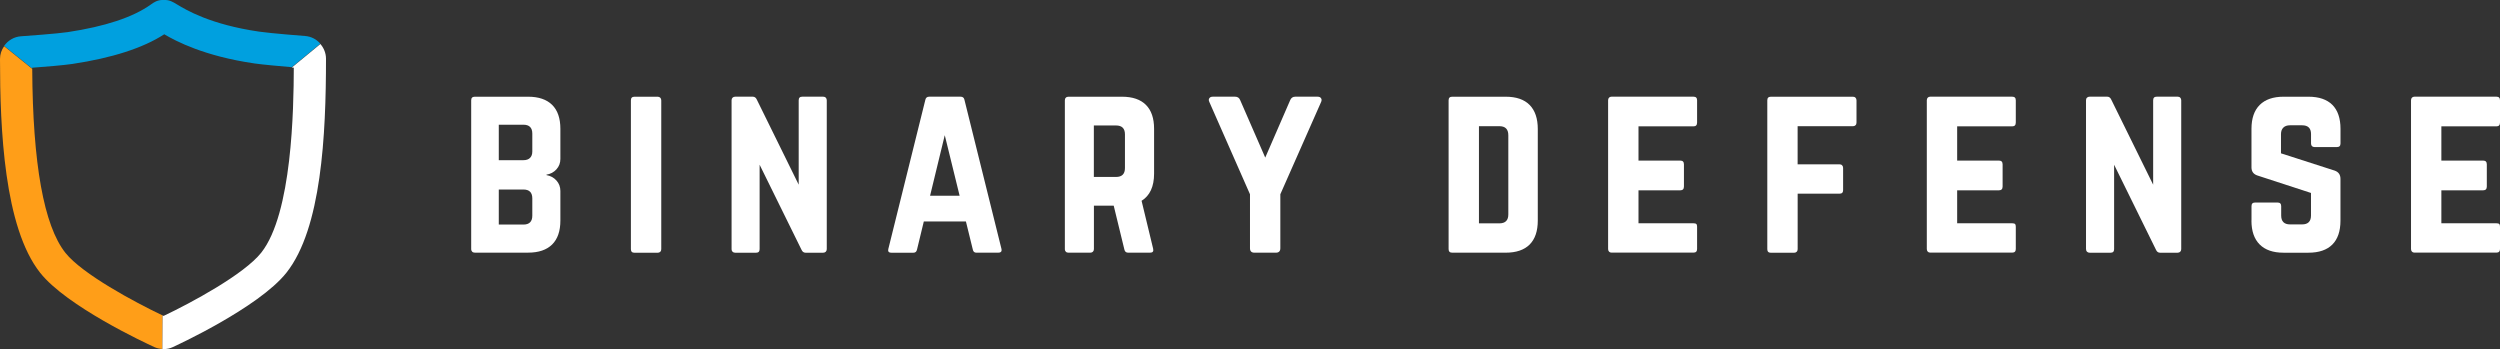 <?xml version="1.0" encoding="UTF-8"?> <svg xmlns="http://www.w3.org/2000/svg" id="b" viewBox="0 0 733.83 102.46"><rect x="0" y="0" width="733.83" height="102.46" fill="#333333" stroke="none"/><defs><style>.d{fill:#fff;}.e{fill:#ff9e18;}.f{fill:#00a0df;}</style></defs><g id="c"><path class="d" d="m138.31,73.11V29.44c0-.7.35-1.05,1.05-1.05h15.67c3.08,0,5.42.8,7.04,2.39,1.61,1.59,2.42,3.94,2.42,7.02v8.84c0,1.19-.38,2.21-1.16,3.07-.77.85-1.75,1.37-2.93,1.56v.13c1.18.2,2.16.72,2.93,1.58.77.86,1.16,1.89,1.16,3.08v8.68c0,3.09-.81,5.43-2.42,7.03-1.62,1.59-3.96,2.39-7.04,2.39h-15.67c-.32,0-.58-.09-.77-.29-.19-.19-.29-.45-.29-.77m8.11-26.08h7.22c.85,0,1.5-.22,1.95-.67.45-.45.67-1.07.67-1.88v-5.24c0-1.74-.87-2.62-2.62-2.62h-7.22v10.41Zm0,18.9h7.22c1.74,0,2.62-.87,2.62-2.62v-5.05c0-1.74-.87-2.62-2.62-2.62h-7.22v10.28Z"></path><path class="d" d="m185.19,29.44c0-.7.35-1.05,1.05-1.05h6.8c.32,0,.57.1.77.29.19.2.29.45.29.77v43.68c0,.32-.09.58-.29.77-.19.19-.45.29-.77.29h-6.8c-.7,0-1.05-.35-1.05-1.05V29.44Z"></path><path class="d" d="m214.74,73.12V29.44c0-.32.1-.58.29-.77.19-.19.45-.29.77-.29h5.17c.53,0,.93.29,1.18.86l12.29,24.97v-24.78c0-.7.35-1.05,1.05-1.05h6.13c.32,0,.57.09.77.29.19.19.29.45.29.77v43.68c0,.32-.1.57-.29.77-.19.19-.45.29-.77.29h-5.17c-.53,0-.93-.29-1.18-.86l-12.3-24.97v24.78c0,.7-.34,1.05-1.02,1.05h-6.16c-.32,0-.58-.1-.77-.29-.19-.2-.29-.45-.29-.77"></path><path class="d" d="m260.76,73.05l10.86-43.75c.13-.62.51-.92,1.13-.92h9.21c.63,0,1,.29,1.13.89l10.86,43.74c.04.16.06.29.06.4,0,.51-.34.76-1,.76h-6.43c-.56,0-.91-.31-1.03-.93l-2.02-8.23h-12.36l-2,8.26c-.13.61-.48.91-1.06.91h-6.47c-.62,0-.94-.23-.94-.7,0-.13.02-.27.06-.41m12.25-15.62h8.67l-4.36-17.77-4.31,17.77Z"></path><path class="d" d="m312.57,73.11V29.44c0-.32.09-.57.29-.77.19-.19.45-.28.77-.28h15.71c3.09,0,5.43.8,7.02,2.39,1.6,1.59,2.4,3.94,2.4,7.02v13.16c0,3.81-1.23,6.47-3.67,7.98l3.39,14.05c.19.79-.11,1.18-.9,1.18h-6.42c-.62,0-.99-.31-1.12-.93l-3.13-12.87h-5.81v12.74c0,.32-.1.58-.29.77-.19.19-.45.29-.77.29h-6.42c-.32,0-.58-.09-.77-.29-.19-.19-.29-.45-.29-.77m8.52-21.17h6.51c1.74,0,2.62-.87,2.62-2.62v-9.87c0-1.74-.87-2.62-2.62-2.62h-6.51v15.1Z"></path><path class="d" d="m354.98,29.91c-.11-.21-.16-.41-.16-.59s.05-.35.16-.49c.19-.3.53-.45,1.02-.45h6.55c.73,0,1.23.35,1.5,1.05l7.34,16.83,7.31-16.83c.28-.7.78-1.05,1.5-1.05h6.55c.49,0,.83.15,1.02.45.11.15.16.32.16.51,0,.17-.04.36-.13.57l-11.98,27.11v15.84c0,.87-.44,1.31-1.31,1.31h-6.29c-.87,0-1.31-.44-1.31-1.31v-15.84l-11.94-27.11Z"></path><path class="d" d="m425.21,73.11V29.44c0-.7.35-1.05,1.05-1.05h15.71c3.09,0,5.43.8,7.03,2.42,1.59,1.62,2.39,3.97,2.39,7.06v26.88c0,3.09-.8,5.43-2.39,7.03-1.6,1.59-3.94,2.39-7.03,2.39h-15.71c-.7,0-1.05-.35-1.05-1.05m8.91-7.56h6c1.74,0,2.62-.87,2.62-2.62v-23.22c0-1.79-.87-2.68-2.62-2.68h-6v28.52Z"></path><path class="d" d="m472.03,73.12V29.44c0-.32.09-.58.27-.77.18-.19.42-.29.72-.29h24.08c.7,0,1.05.35,1.05,1.05v6.54c0,.75-.35,1.12-1.05,1.12h-16.15v10.05h12.29c.7,0,1.05.37,1.05,1.12v6.48c0,.74-.35,1.12-1.05,1.12h-12.29v9.68h16.15c.4,0,.68.07.83.22.15.15.22.41.22.8v6.54c0,.7-.35,1.05-1.05,1.05h-24.08c-.3,0-.54-.1-.72-.29-.18-.2-.27-.45-.27-.77"></path><path class="d" d="m518.76,73.12V29.44c0-.7.35-1.05,1.05-1.05h24.07c.32,0,.58.09.77.29.19.19.29.45.29.77v6.54c0,.32-.09.58-.29.77-.19.19-.45.29-.77.29h-16.22v11.18h12.29c.32,0,.58.09.77.29.19.19.29.45.29.77v6.54c0,.68-.35,1.02-1.05,1.02h-12.29v16.28c0,.32-.09.57-.29.77-.19.19-.45.29-.77.29h-6.8c-.7,0-1.05-.35-1.05-1.05"></path><path class="d" d="m565.58,73.12V29.44c0-.32.09-.58.27-.77.18-.19.42-.29.72-.29h24.08c.7,0,1.05.35,1.05,1.05v6.54c0,.75-.35,1.12-1.05,1.12h-16.16v10.05h12.29c.7,0,1.05.37,1.05,1.12v6.48c0,.74-.35,1.12-1.05,1.12h-12.29v9.68h16.16c.4,0,.68.07.83.22.15.15.22.41.22.8v6.54c0,.7-.35,1.05-1.05,1.05h-24.08c-.3,0-.54-.1-.72-.29-.18-.2-.27-.45-.27-.77"></path><path class="d" d="m612.31,73.12V29.44c0-.32.09-.58.29-.77.19-.19.45-.29.77-.29h5.17c.53,0,.93.29,1.18.86l12.3,24.97v-24.78c0-.7.35-1.05,1.05-1.05h6.13c.32,0,.58.09.77.29.19.19.29.45.29.77v43.68c0,.32-.1.57-.29.77-.19.19-.45.29-.77.29h-5.17c-.53,0-.93-.29-1.18-.86l-12.29-24.97v24.78c0,.7-.34,1.05-1.02,1.05h-6.16c-.32,0-.58-.1-.77-.29-.2-.2-.29-.45-.29-.77"></path><path class="d" d="m660.89,64.75v-4.25c0-.7.35-1.05,1.05-1.05h6.61c.7,0,1.05.35,1.05,1.05v2.75c0,1.75.87,2.62,2.62,2.62h3.51c1.74,0,2.62-.87,2.62-2.62v-6.61l-15.68-5.11c-1.19-.38-1.79-1.18-1.79-2.39v-11.33c0-3.07.81-5.4,2.42-7.01,1.61-1.6,3.94-2.41,6.98-2.41h7.33c3.08,0,5.41.8,7.01,2.39,1.59,1.6,2.39,3.94,2.39,7.03v4.31c0,.7-.35,1.05-1.05,1.05h-6.56c-.32,0-.57-.09-.76-.29-.19-.19-.28-.45-.28-.77v-2.74c0-1.73-.87-2.59-2.62-2.59h-3.58c-.83,0-1.48.23-1.93.68-.46.45-.69,1.09-.69,1.93v5.62l15.79,5.08c1.12.41,1.67,1.21,1.67,2.42v12.27c0,3.08-.8,5.42-2.39,7.01-1.59,1.59-3.93,2.39-7.01,2.39h-7.33c-3.04,0-5.36-.8-6.98-2.41-1.61-1.61-2.42-3.94-2.42-7.01"></path><path class="d" d="m707.71,73.12V29.44c0-.32.09-.58.27-.77.18-.19.42-.29.72-.29h24.08c.7,0,1.05.35,1.05,1.05v6.54c0,.75-.35,1.12-1.05,1.12h-16.16v10.05h12.29c.7,0,1.05.37,1.05,1.12v6.48c0,.74-.35,1.12-1.05,1.12h-12.29v9.68h16.16c.4,0,.68.07.83.22.15.15.22.41.22.8v6.54c0,.7-.35,1.05-1.05,1.05h-24.08c-.3,0-.54-.1-.72-.29-.18-.2-.27-.45-.27-.77"></path><path class="f" d="m9.45,19.88c3.8-.28,9.26-.73,11.79-1.11,11.7-1.76,20.76-4.68,26.97-8.71,3.42,2.01,11.71,6.42,26.53,8.57,2.42.35,7.53.8,10.91,1.09l8.38-6.9c-1.1-1.26-2.67-2.12-4.44-2.25h0c-.1,0-10.17-.79-13.49-1.28-14.39-2.09-21.5-6.39-24.17-8.01-1.19-.72-2.13-1.29-3.58-1.29h-.6c-1.62,0-2.69.77-3.48,1.34-5.2,3.72-13.42,6.45-24.42,8.1-2.99.45-12.13,1.11-13.7,1.22-2.05.14-3.83,1.24-4.94,2.82l8.24,6.66c0-.08,0-.16,0-.25Z"></path><path class="e" d="m19.19,74.2c-6.31-7.97-9.58-26.13-9.73-53.98L1.21,13.56c-.75,1.07-1.21,2.36-1.21,3.76,0,20.54,1.22,49.4,11.78,62.74,7.8,9.86,30.88,20.61,33.48,21.8.76.35,1.57.52,2.4.57l.07-9.84c-8.25-3.91-23.63-12.19-28.54-18.39Z"></path><path class="d" d="m50.75,101.87c.25-.11,25.13-11.47,33.34-21.84,10.28-12.99,11.6-40.38,11.6-62.79,0-1.64-.63-3.16-1.65-4.32l-8.38,6.9c.19.02.4.03.58.05-.04,12.03-.48,42.83-9.56,54.3h0c-5.02,6.35-20.57,14.73-28.66,18.56-.09-.04-.2-.1-.29-.14l-.07,9.84c.12,0,.24.04.36.04.94,0,1.88-.2,2.72-.59Z"></path></g></svg> 